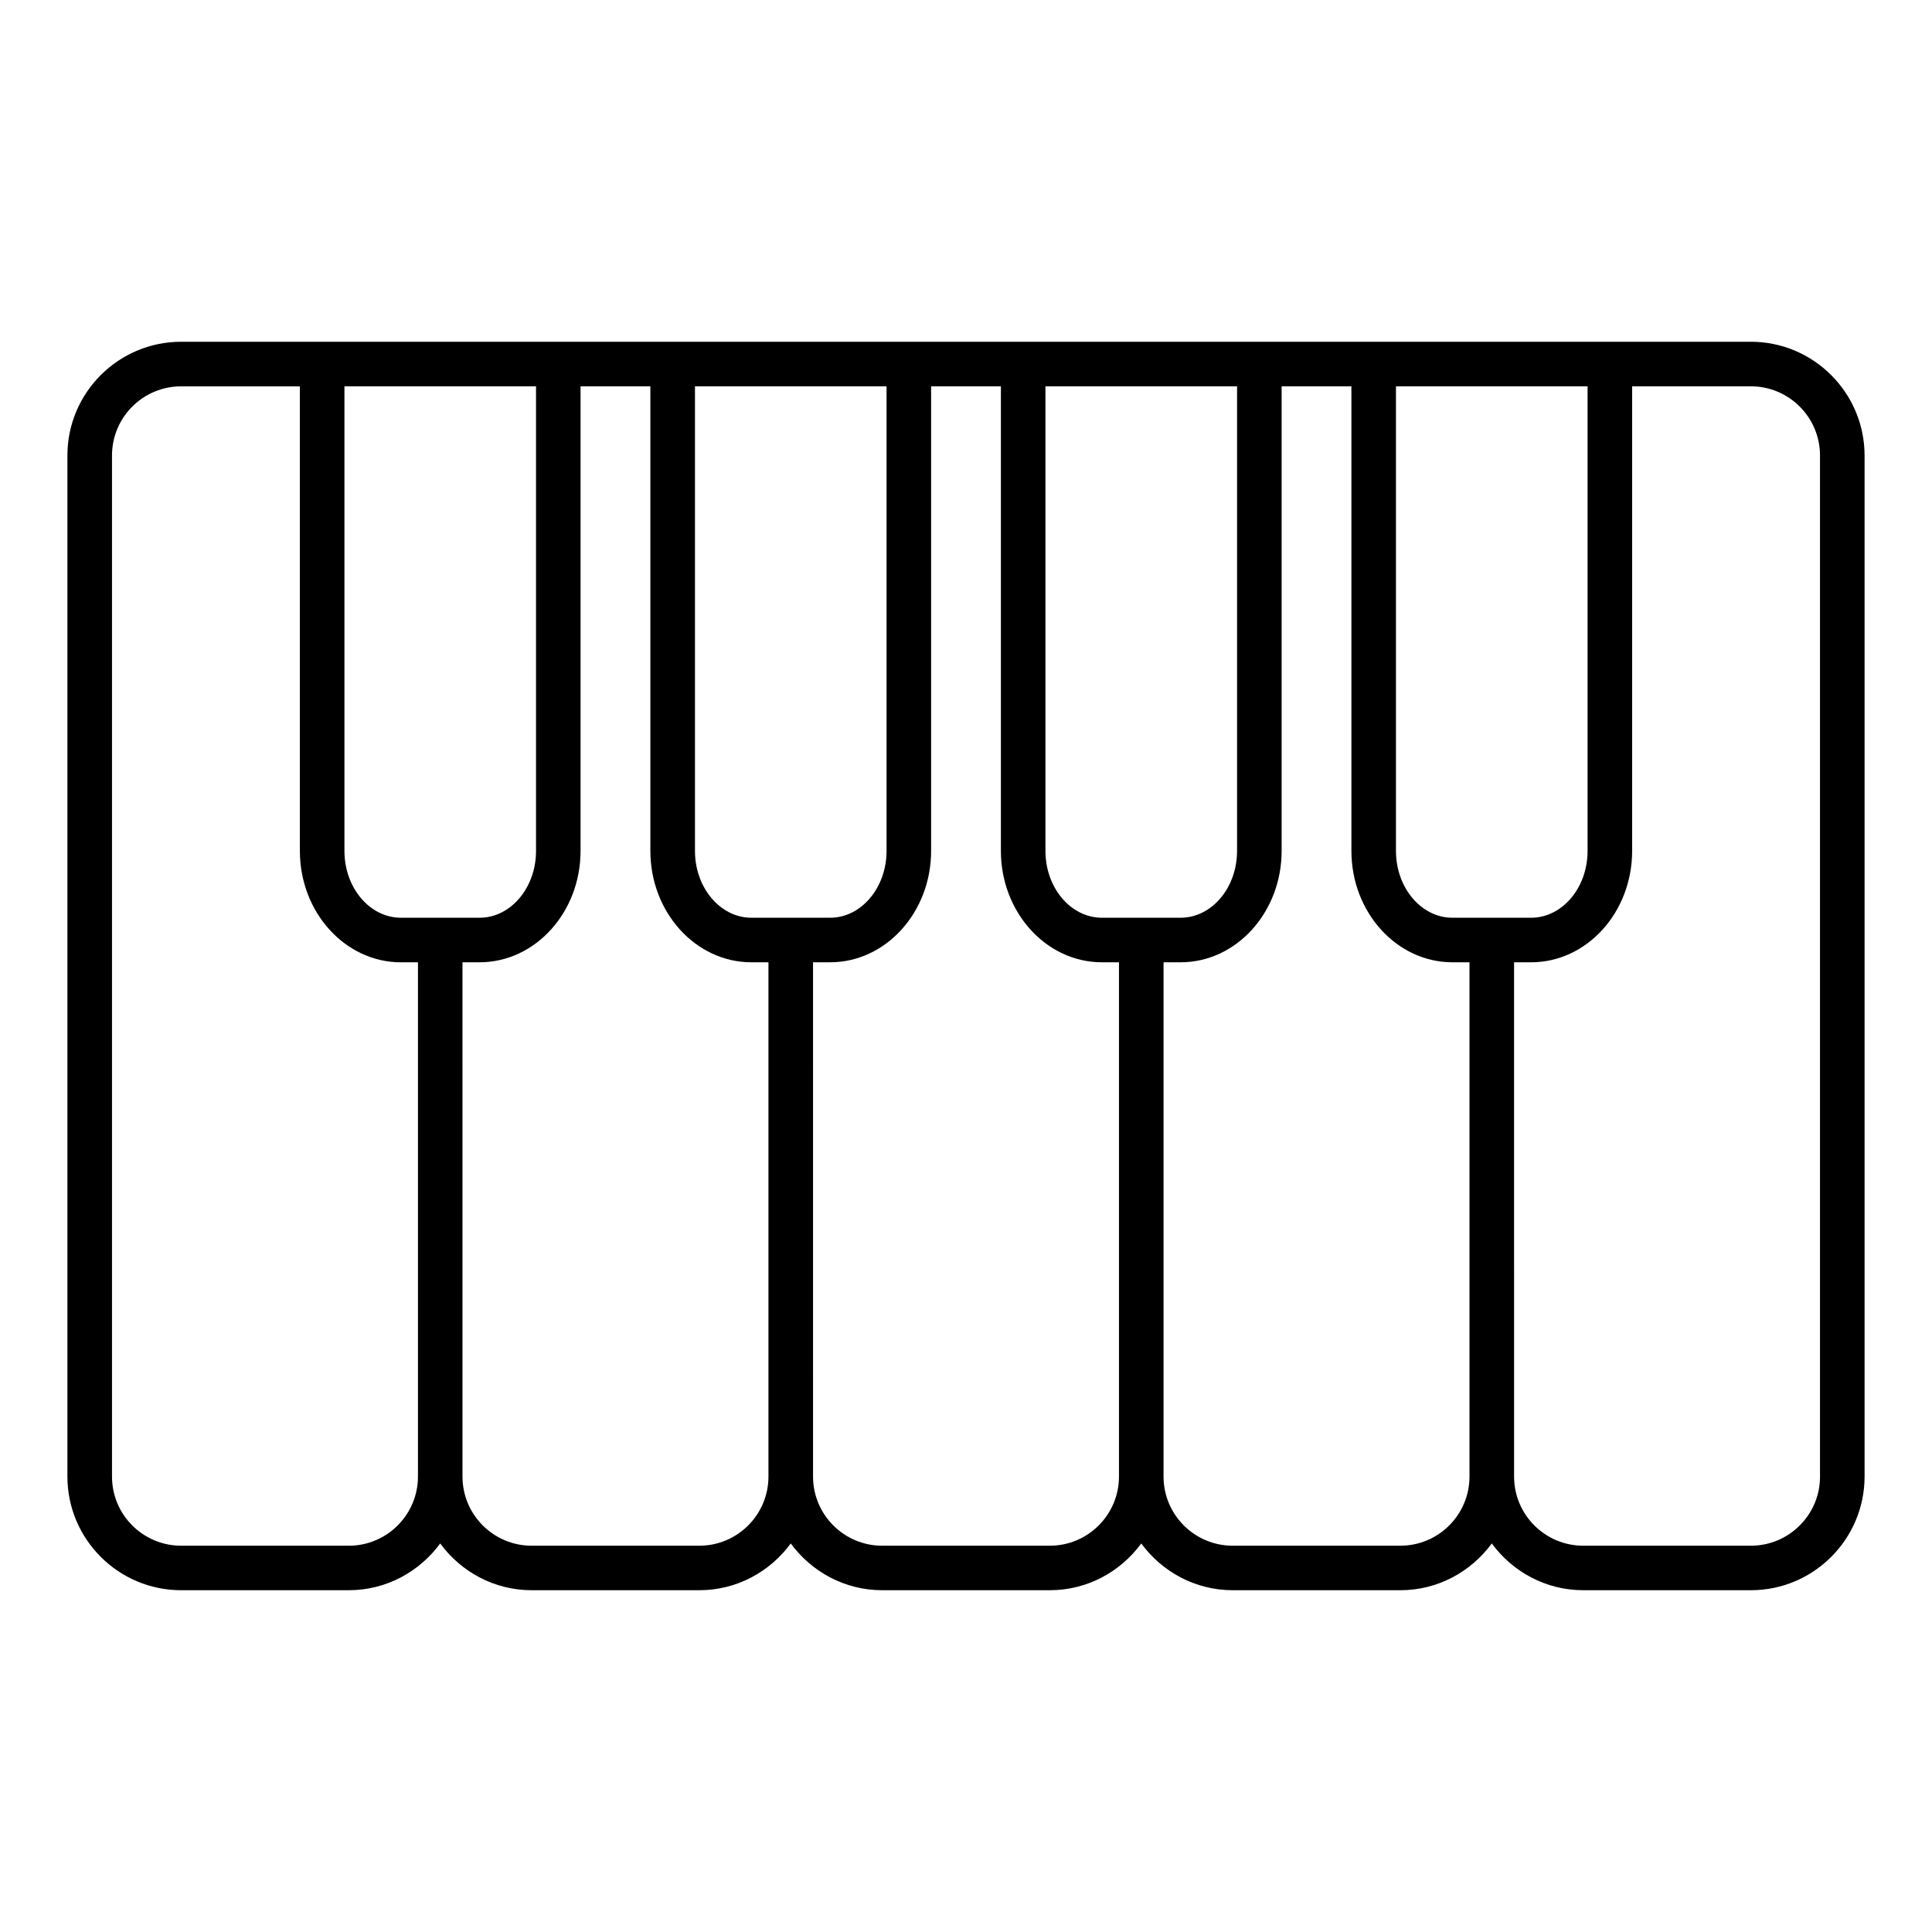<?xml version="1.0" encoding="UTF-8"?>
<!-- Uploaded to: SVG Repo, www.svgrepo.com, Generator: SVG Repo Mixer Tools -->
<svg fill="#000000" width="800px" height="800px" version="1.1" viewBox="144 144 512 512" xmlns="http://www.w3.org/2000/svg">
 <path d="m607.99 234.57h-37.344-0.016-0.016-62.559-0.016-0.016-30.262-0.023-0.023-62.543-0.023-0.023-30.262-0.016-0.016-62.512c-0.016 0-0.039-0.008-0.055-0.008s-0.039 0.008-0.055 0.008h-92.773c-0.016 0-0.039-0.008-0.055-0.008s-0.039 0.008-0.055 0.008h-37.328c-16.617 0-30.133 13.516-30.133 30.133v270.59c0 16.609 13.516 30.133 30.133 30.133h44.43c9.965 0 18.742-4.922 24.23-12.391 5.488 7.469 14.273 12.391 24.238 12.391h44.43c9.965 0 18.742-4.922 24.23-12.391 5.488 7.469 14.273 12.391 24.23 12.391h44.422c9.965 0 18.75-4.922 24.238-12.391 5.488 7.469 14.273 12.391 24.23 12.391h44.43c9.965 0 18.742-4.922 24.23-12.391 5.488 7.469 14.273 12.391 24.23 12.391h44.43c16.609 0 30.133-13.523 30.133-30.133v-270.59c-0.008-16.609-13.535-30.137-30.145-30.137zm-79.09 152.64c-8.25 0-14.957-7.941-14.957-17.711v-123.12h50.781v123.12c0 9.77-6.715 17.711-14.957 17.711zm-92.891 0c-8.25 0-14.957-7.941-14.957-17.711v-123.12h50.781v123.12c0 9.77-6.715 17.711-14.957 17.711zm-57.062-140.83v123.12c0 9.77-6.715 17.711-14.957 17.711h-20.859c-8.25 0-14.957-7.941-14.957-17.711v-123.12zm-128.71 140.83c-8.25 0-14.957-7.941-14.957-17.711v-123.12h50.773v123.12c0 9.77-6.707 17.711-14.957 17.711zm-13.801 166.42h-44.43c-10.109 0-18.324-8.219-18.324-18.324v-270.6c0-10.109 8.219-18.324 18.324-18.324h31.465v123.12c0 16.281 12.004 29.52 26.766 29.52h4.527v136.28c-0.004 10.113-8.227 18.332-18.328 18.332zm92.891 0h-44.43c-10.109 0-18.332-8.219-18.332-18.324l-0.004-136.29h4.527c14.762 0 26.766-13.242 26.766-29.52v-123.12h18.5v123.12c0 16.281 12.004 29.52 26.766 29.52h4.527v136.28c0.004 10.113-8.215 18.332-18.32 18.332zm92.883 0h-44.422c-10.109 0-18.324-8.219-18.324-18.324l-0.004-136.29h4.527c14.762 0 26.766-13.242 26.766-29.52v-123.12h18.492v123.12c0 16.281 12.004 29.52 26.766 29.52h4.527v136.28c0.004 10.113-8.223 18.332-18.328 18.332zm92.895 0h-44.43c-10.109 0-18.324-8.219-18.324-18.324v-136.29h4.527c14.762 0 26.766-13.242 26.766-29.52v-123.12h18.492v123.12c0 16.281 12.004 29.52 26.766 29.52h4.527v136.28c0.004 10.113-8.215 18.332-18.324 18.332zm111.22-18.324c0 10.109-8.219 18.324-18.324 18.324h-44.43c-10.109 0-18.324-8.219-18.324-18.324l-0.004-136.29h4.527c14.762 0 26.766-13.242 26.766-29.52v-123.12h31.457c10.109 0 18.324 8.219 18.324 18.324v270.6z"/>
</svg>